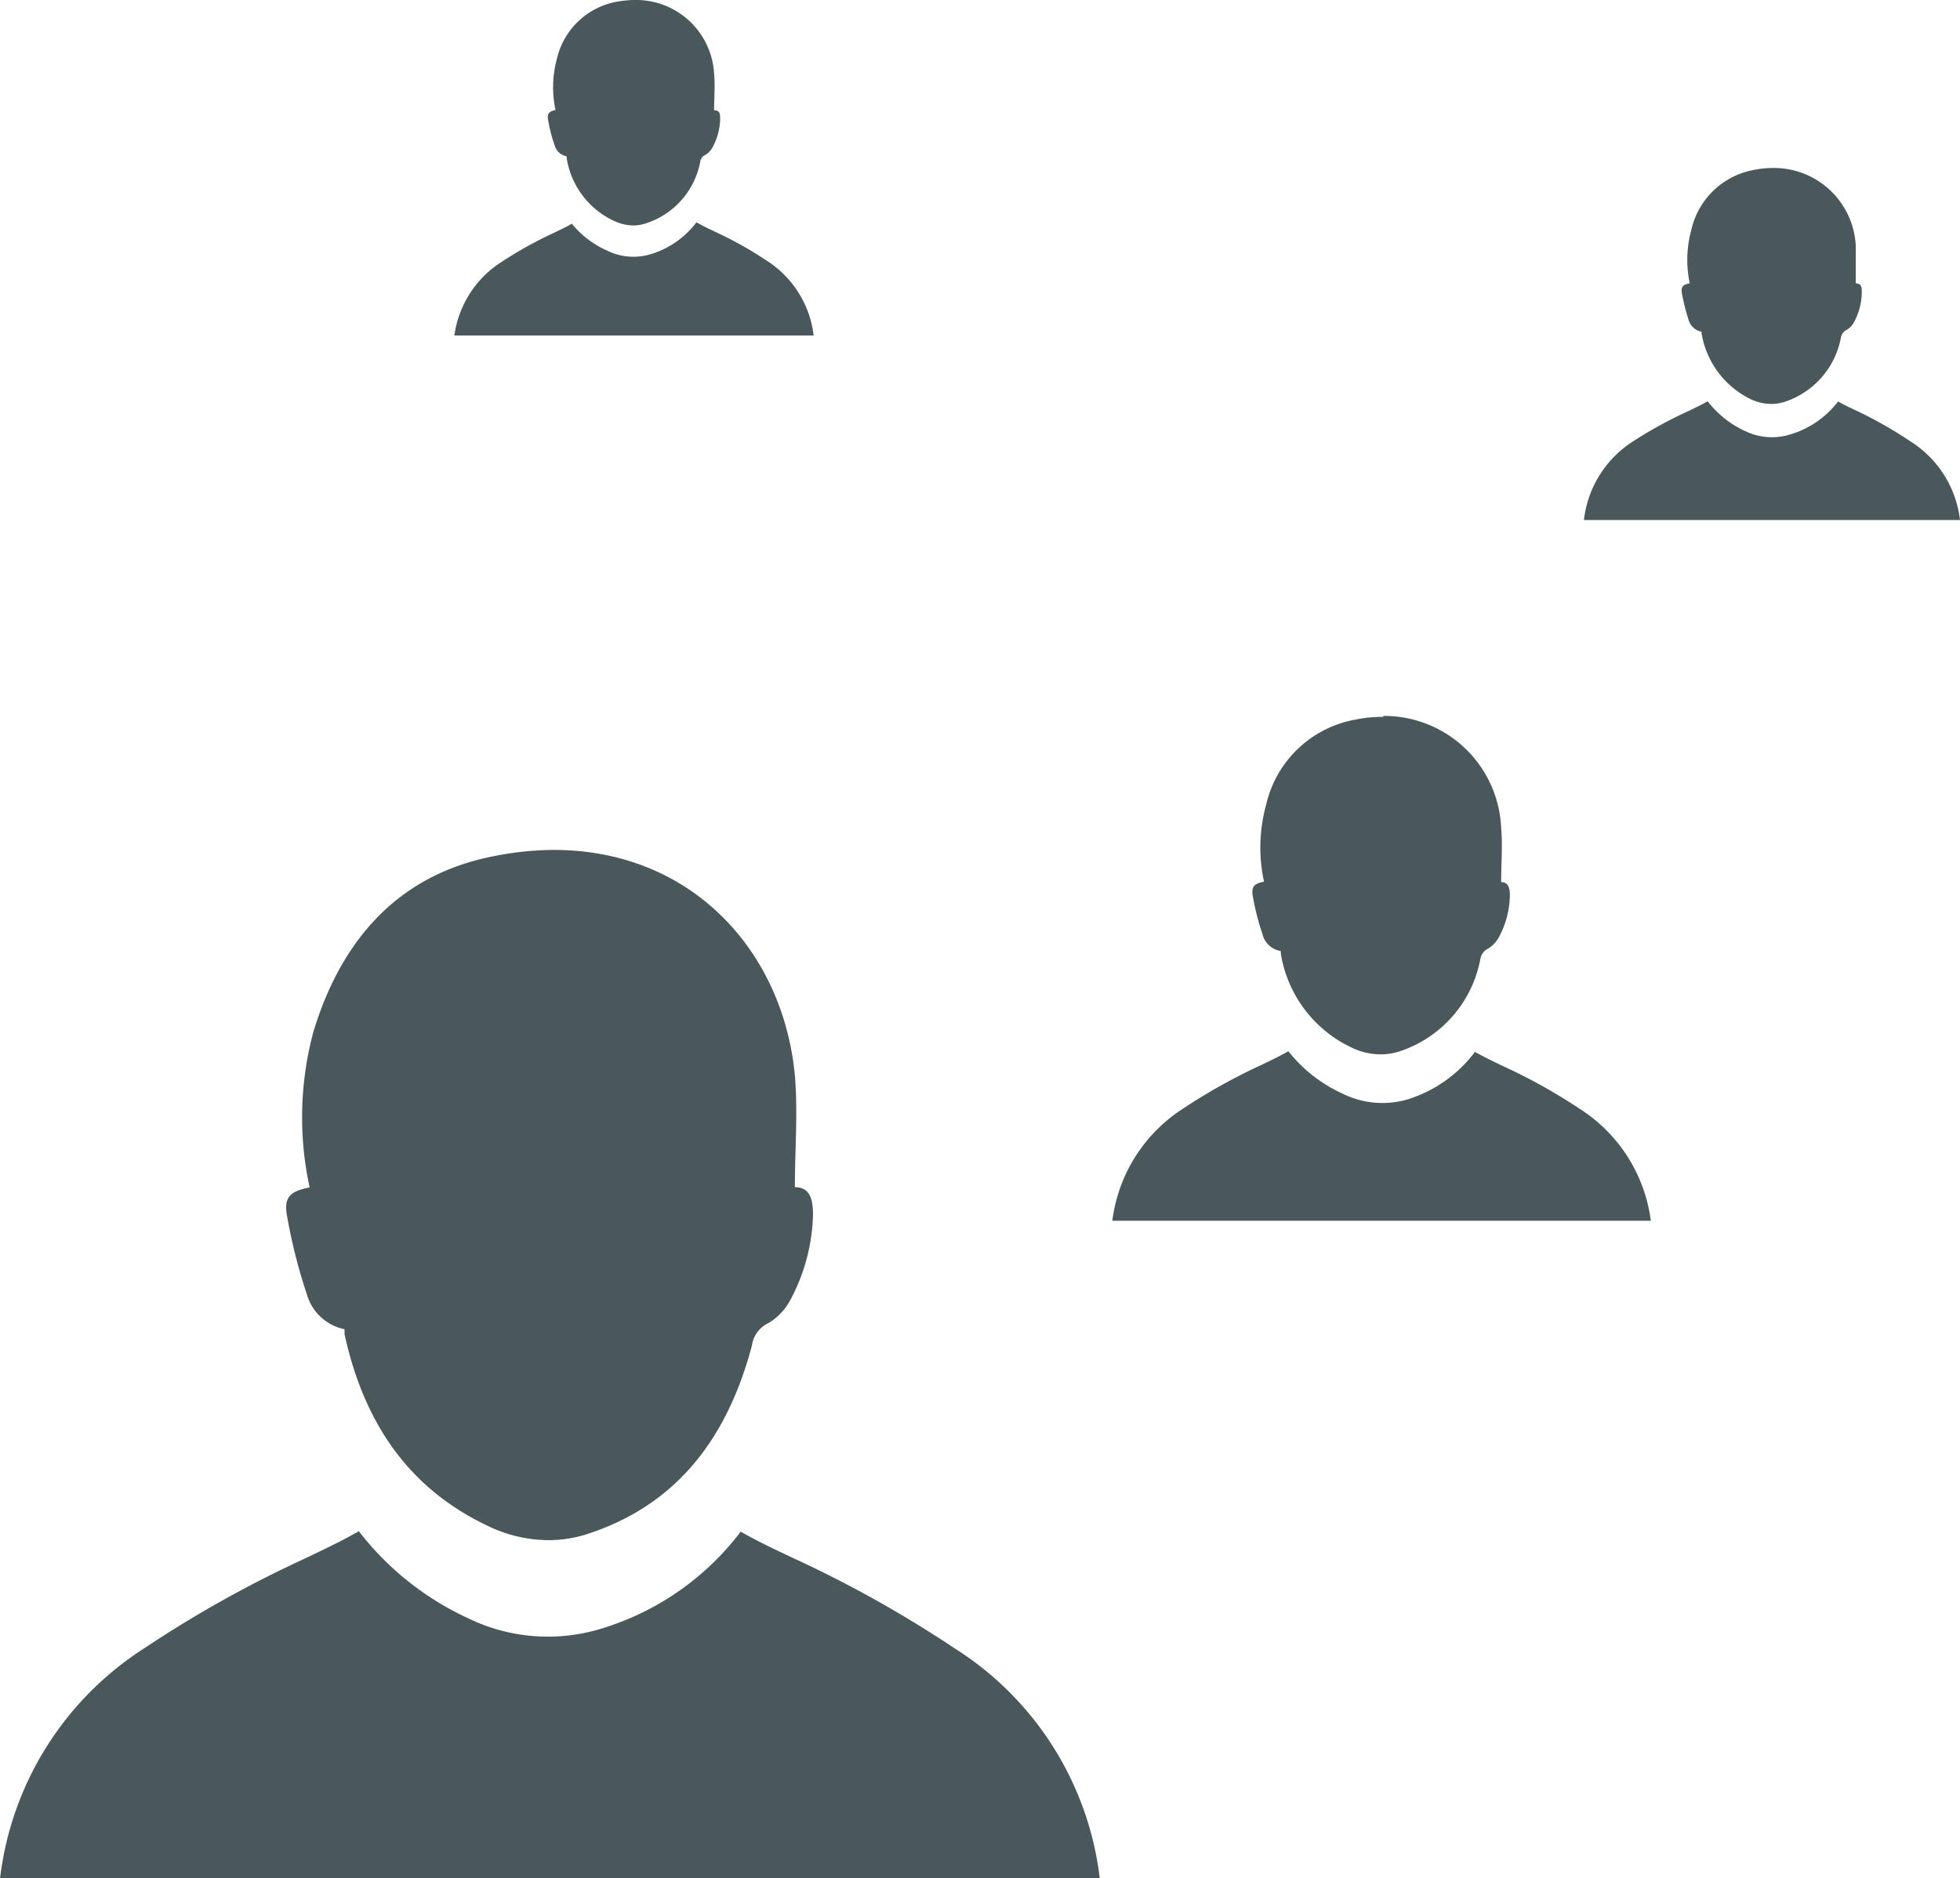 <svg xmlns="http://www.w3.org/2000/svg" viewBox="0 0 87.61 83.97"><defs><style>.cls-1{fill:#4a575b;}</style></defs><g id="Layer_2" data-name="Layer 2"><g id="icons"><path class="cls-1" d="M0,84H49.16a14.12,14.12,0,0,0-6.47-10.29,52.8,52.8,0,0,0-7.13-4c-.94-.44-1.74-.82-2.45-1.23a12.27,12.27,0,0,1-6.21,4.33,8.14,8.14,0,0,1-6-.47,13.06,13.06,0,0,1-4.86-3.88c-.71.41-1.51.79-2.45,1.24a52.37,52.37,0,0,0-7.15,4A14.2,14.2,0,0,0,0,84Z"/><path class="cls-1" d="M24.75,38a13.94,13.94,0,0,0-2.73.29c-4.27.85-6.76,3.77-8,7.8a14.75,14.75,0,0,0-.18,7c-.88.17-1.18.44-1,1.33a24.36,24.36,0,0,0,.88,3.46,2.21,2.21,0,0,0,1.68,1.55c0,.09,0,.16,0,.22.84,3.84,2.77,6.86,6.42,8.58a6.26,6.26,0,0,0,2.68.63,5.64,5.64,0,0,0,1.71-.26c4.14-1.33,6.33-4.42,7.4-8.44a1.3,1.3,0,0,1,.73-1,2.67,2.67,0,0,0,1-1.06,8.51,8.51,0,0,0,1-3.77c0-.71-.13-1.25-.81-1.25h0c0-1.69.14-3.34,0-5C35,42.51,30.91,38,24.75,38"/><path class="cls-1" d="M70.8,23.25H87.61a4.82,4.82,0,0,0-2.22-3.52A19,19,0,0,0,83,18.37c-.32-.15-.6-.28-.84-.42A4.19,4.19,0,0,1,80,19.43a2.74,2.74,0,0,1-2-.16,4.45,4.45,0,0,1-1.67-1.33c-.24.14-.51.27-.84.43A19,19,0,0,0,73,19.73,4.82,4.82,0,0,0,70.8,23.25Z"/><path class="cls-1" d="M79.26,7.51a4.33,4.33,0,0,0-.93.1,3.51,3.51,0,0,0-2.73,2.67,5.08,5.08,0,0,0-.07,2.39c-.3.05-.4.15-.35.45a9.87,9.87,0,0,0,.3,1.19.74.74,0,0,0,.58.52v.08a4,4,0,0,0,2.2,2.94,2.17,2.17,0,0,0,.92.21,2,2,0,0,0,.58-.09,3.75,3.75,0,0,0,2.53-2.89.46.46,0,0,1,.25-.33.85.85,0,0,0,.34-.36,2.88,2.88,0,0,0,.34-1.29c0-.24,0-.43-.27-.43h0c0-.57,0-1.14,0-1.69a3.66,3.66,0,0,0-3.68-3.47"/><path class="cls-1" d="M20.31,15H36.37a4.62,4.62,0,0,0-2.12-3.36,17.27,17.27,0,0,0-2.33-1.3c-.3-.14-.56-.27-.79-.4a4,4,0,0,1-2,1.41,2.65,2.65,0,0,1-2-.15A4.23,4.23,0,0,1,25.56,10c-.23.14-.49.26-.8.41a17.91,17.91,0,0,0-2.34,1.3A4.65,4.65,0,0,0,20.31,15Z"/><path class="cls-1" d="M28.39,0a4.71,4.71,0,0,0-.89.09,3.37,3.37,0,0,0-2.61,2.55,4.88,4.88,0,0,0-.06,2.28c-.28.06-.38.15-.33.44a6.47,6.47,0,0,0,.29,1.13.69.69,0,0,0,.54.5l0,.08a3.74,3.74,0,0,0,2.1,2.8,2.1,2.1,0,0,0,.87.21,1.77,1.77,0,0,0,.56-.09A3.59,3.59,0,0,0,31.3,7.23a.39.39,0,0,1,.24-.31.91.91,0,0,0,.32-.35,2.79,2.79,0,0,0,.33-1.23c0-.23,0-.41-.27-.41h0c0-.55.05-1.09,0-1.62A3.49,3.49,0,0,0,28.39,0"/><path class="cls-1" d="M49.72,54.58H73.79a7,7,0,0,0-3.17-5,25.4,25.4,0,0,0-3.49-1.94c-.46-.22-.85-.41-1.2-.61a6,6,0,0,1-3,2.12A4,4,0,0,1,60,48.89,6.48,6.48,0,0,1,57.59,47c-.35.2-.74.39-1.2.61a26.17,26.17,0,0,0-3.5,1.95A7,7,0,0,0,49.72,54.58Z"/><path class="cls-1" d="M61.83,32.05a6.27,6.27,0,0,0-1.33.14A5,5,0,0,0,56.59,36a7.19,7.19,0,0,0-.09,3.42c-.43.08-.58.22-.5.65a11,11,0,0,0,.43,1.69,1,1,0,0,0,.82.76.65.65,0,0,1,0,.11,5.64,5.64,0,0,0,3.15,4.2,3,3,0,0,0,1.31.31,2.72,2.72,0,0,0,.84-.13,5.39,5.39,0,0,0,3.62-4.13.63.63,0,0,1,.35-.47A1.36,1.36,0,0,0,67,41.9a4.08,4.08,0,0,0,.49-1.85c0-.34-.06-.61-.39-.61h0c0-.83.07-1.63,0-2.43a5.23,5.23,0,0,0-5.27-5"/></g></g></svg>